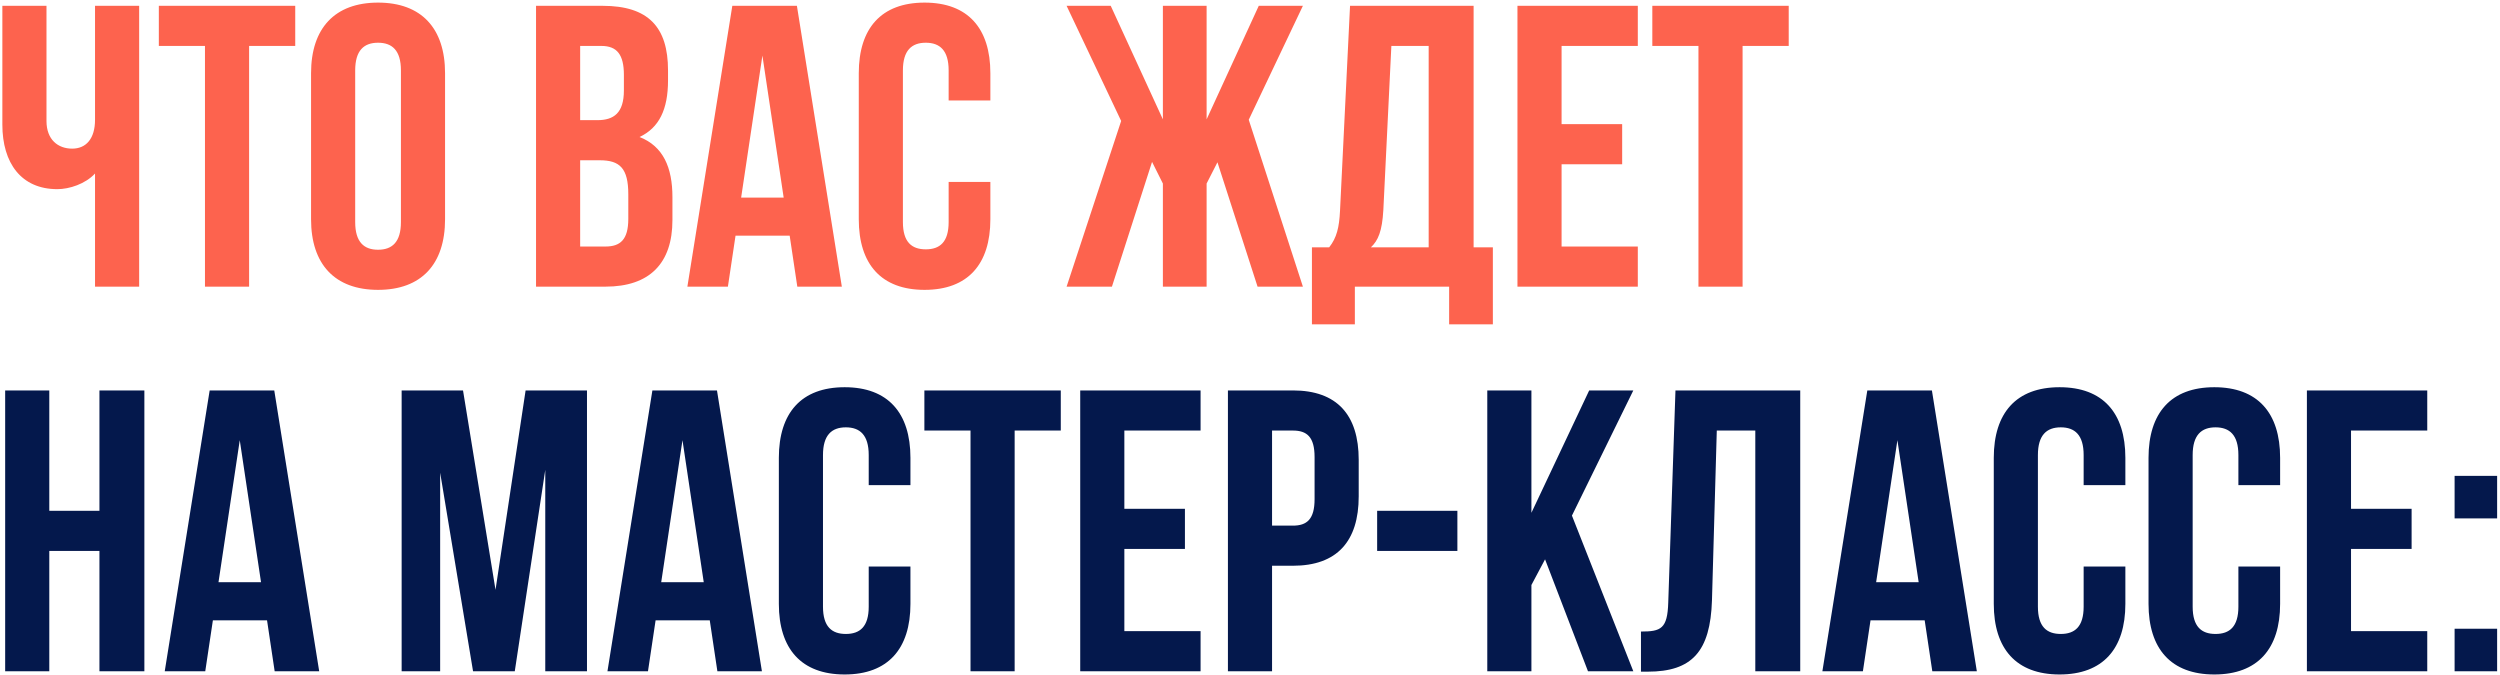 <?xml version="1.0" encoding="UTF-8"?> <svg xmlns="http://www.w3.org/2000/svg" width="689" height="186" viewBox="0 0 689 186" fill="none"><path d="M26.19 1.603H38.352V79H26.19V47.82C23.536 50.695 19.113 52.132 15.796 52.132C5.845 52.132 0.649 44.945 0.649 34.331V1.603H12.811V33.336C12.811 38.532 16.018 40.965 19.887 40.965C23.757 40.965 26.19 38.201 26.19 33.004V1.603ZM43.774 12.66V1.603H81.367V12.66H68.652V79H56.489V12.66H43.774ZM97.891 19.404V61.199C97.891 66.727 100.323 68.828 104.193 68.828C108.063 68.828 110.496 66.727 110.496 61.199V19.404C110.496 13.876 108.063 11.775 104.193 11.775C100.323 11.775 97.891 13.876 97.891 19.404ZM85.728 60.425V20.178C85.728 7.795 92.252 0.718 104.193 0.718C116.135 0.718 122.658 7.795 122.658 20.178V60.425C122.658 72.808 116.135 79.885 104.193 79.885C92.252 79.885 85.728 72.808 85.728 60.425ZM166.084 1.603C178.689 1.603 184.107 7.463 184.107 19.404V22.168C184.107 30.129 181.674 35.215 176.256 37.758C182.78 40.301 185.323 46.161 185.323 54.343V60.646C185.323 72.587 179.021 79 166.858 79H147.73V1.603H166.084ZM165.31 44.171H159.892V67.943H166.858C170.949 67.943 173.16 66.064 173.16 60.314V53.569C173.16 46.383 170.839 44.171 165.31 44.171ZM165.752 12.66H159.892V33.115H164.647C169.18 33.115 171.944 31.124 171.944 24.933V20.62C171.944 15.092 170.065 12.66 165.752 12.66ZM219.626 1.603L232.01 79H219.737L217.636 64.958H202.71L200.609 79H189.442L201.825 1.603H219.626ZM210.118 15.313L204.258 54.454H215.978L210.118 15.313ZM261.446 50.142H272.945V60.425C272.945 72.808 266.753 79.885 254.812 79.885C242.871 79.885 236.679 72.808 236.679 60.425V20.178C236.679 7.795 242.871 0.718 254.812 0.718C266.753 0.718 272.945 7.795 272.945 20.178V27.697H261.446V19.404C261.446 13.876 259.013 11.775 255.144 11.775C251.274 11.775 248.841 13.876 248.841 19.404V61.199C248.841 66.727 251.274 68.717 255.144 68.717C259.013 68.717 261.446 66.727 261.446 61.199V50.142ZM332.542 1.603V32.893L346.916 1.603H359.079L344.152 33.004L359.079 79H346.584L335.528 44.724L332.542 50.584V79H320.491V50.584L317.505 44.614L306.448 79H293.954L308.992 33.336L293.954 1.603H306.117L320.491 32.893V1.603H332.542ZM411.434 89.393H399.382V79H373.399V89.393H361.568V68.164H366.322C368.423 65.511 369.087 62.636 369.308 58.103L372.072 1.603H406.127V68.164H411.434V89.393ZM383.46 12.66L381.249 57.882C380.917 63.742 379.812 66.285 377.821 68.164H393.743V12.66H383.46ZM430.372 12.66V34.22H447.068V45.277H430.372V67.943H451.38V79H418.21V1.603H451.38V12.66H430.372ZM455.378 12.66V1.603H492.971V12.66H480.256V79H468.094V12.66H455.378Z" fill="#FD634E"></path><path d="M13.585 151.83V185H1.423V107.603H13.585V140.773H27.406V107.603H39.789V185H27.406V151.83H13.585ZM75.587 107.603L87.97 185H75.697L73.596 170.958H58.67L56.569 185H45.402L57.785 107.603H75.587ZM66.078 121.313L60.218 160.454H71.938L66.078 121.313ZM127.608 107.603L136.564 162.555L144.857 107.603H161.774V185H150.275V129.495L141.872 185H130.373L121.306 130.269V185H110.692V107.603H127.608ZM197.599 107.603L209.983 185H197.71L195.609 170.958H180.683L178.582 185H167.414L179.798 107.603H197.599ZM188.091 121.313L182.23 160.454H193.951L188.091 121.313ZM239.419 156.142H250.918V166.425C250.918 178.808 244.726 185.885 232.785 185.885C220.843 185.885 214.652 178.808 214.652 166.425V126.178C214.652 113.795 220.843 106.718 232.785 106.718C244.726 106.718 250.918 113.795 250.918 126.178V133.697H239.419V125.404C239.419 119.876 236.986 117.775 233.116 117.775C229.247 117.775 226.814 119.876 226.814 125.404V167.199C226.814 172.727 229.247 174.717 233.116 174.717C236.986 174.717 239.419 172.727 239.419 167.199V156.142ZM254.759 118.66V107.603H292.352V118.66H279.637V185H267.474V118.66H254.759ZM309.871 118.66V140.22H326.567V151.277H309.871V173.943H330.879V185H297.708V107.603H330.879V118.66H309.871ZM356.327 107.603C368.49 107.603 374.46 114.347 374.46 126.731V136.793C374.46 149.176 368.49 155.921 356.327 155.921H350.578V185H338.415V107.603H356.327ZM356.327 118.66H350.578V144.864H356.327C360.197 144.864 362.298 143.095 362.298 137.567V125.957C362.298 120.429 360.197 118.66 356.327 118.66ZM379.541 151.83V140.773H401.655V151.83H379.541ZM437.648 185L425.817 154.152L422.058 161.228V185H409.895V107.603H422.058V141.326L437.98 107.603H450.142L433.225 142.1L450.142 185H437.648ZM452.25 185.111V174.054C457.778 174.054 459.547 173.28 459.768 166.093L461.758 107.603H496.145V185H483.761V118.66H473.147L471.82 165.43C471.378 179.582 466.292 185.111 454.129 185.111H452.25ZM532.433 107.603L544.816 185H532.543L530.442 170.958H515.516L513.415 185H502.248L514.631 107.603H532.433ZM522.924 121.313L517.064 160.454H528.784L522.924 121.313ZM574.252 156.142H585.751V166.425C585.751 178.808 579.559 185.885 567.618 185.885C555.677 185.885 549.485 178.808 549.485 166.425V126.178C549.485 113.795 555.677 106.718 567.618 106.718C579.559 106.718 585.751 113.795 585.751 126.178V133.697H574.252V125.404C574.252 119.876 571.819 117.775 567.95 117.775C564.08 117.775 561.647 119.876 561.647 125.404V167.199C561.647 172.727 564.08 174.717 567.95 174.717C571.819 174.717 574.252 172.727 574.252 167.199V156.142ZM616.902 156.142H628.401V166.425C628.401 178.808 622.21 185.885 610.268 185.885C598.327 185.885 592.135 178.808 592.135 166.425V126.178C592.135 113.795 598.327 106.718 610.268 106.718C622.21 106.718 628.401 113.795 628.401 126.178V133.697H616.902V125.404C616.902 119.876 614.47 117.775 610.6 117.775C606.73 117.775 604.298 119.876 604.298 125.404V167.199C604.298 172.727 606.73 174.717 610.6 174.717C614.47 174.717 616.902 172.727 616.902 167.199V156.142ZM647.943 118.66V140.22H664.639V151.277H647.943V173.943H668.951V185H635.781V107.603H668.951V118.66H647.943ZM676.488 173.28H688.208V185H676.488V173.28ZM676.488 131.154H688.208V142.874H676.488V131.154Z" fill="#04184C"></path></svg> 